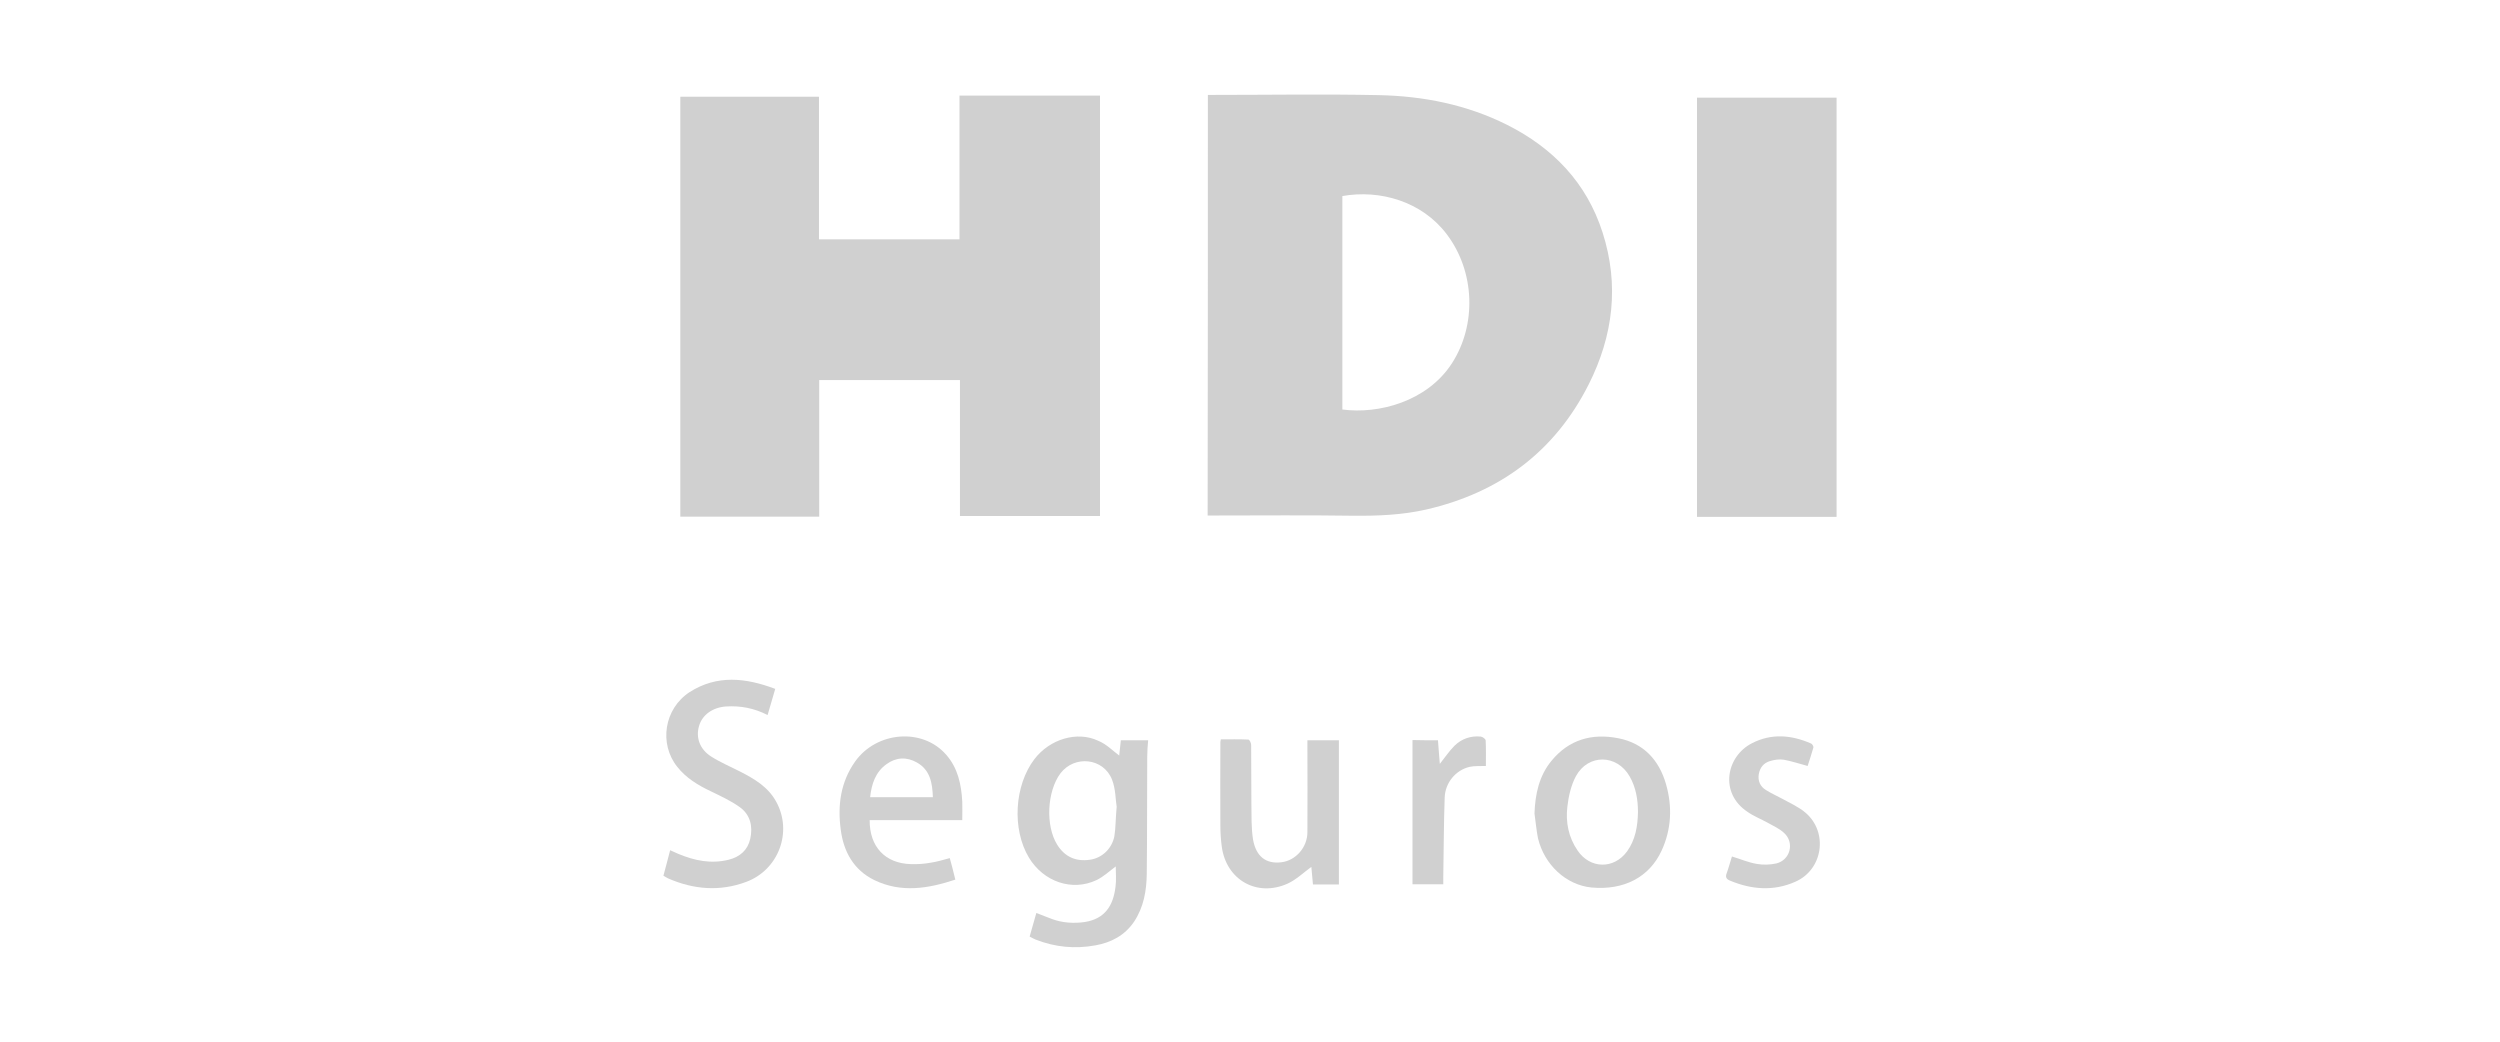 <?xml version="1.0" encoding="UTF-8"?> <svg xmlns="http://www.w3.org/2000/svg" xmlns:xlink="http://www.w3.org/1999/xlink" version="1.1" id="Capa_1" x="0px" y="0px" viewBox="0 0 1080 450" style="enable-background:new 0 0 1080 450;" xml:space="preserve"> <style type="text/css"> .st0{fill:#D0D0D0;} .st1{fill:none;stroke:#D0D0D0;stroke-width:2;stroke-miterlimit:10;} .st2{fill:#FFFFFF;} </style> <g> <path class="st0" d="M475.2,222.9c-20.2,0-40.2,0-60.5,0c0-19.5,0-39,0-58.7c-20.4,0-40.4,0-60.8,0c0,19.6,0,39.2,0,59 c-20.1,0-40,0-60,0c0-60.4,0-120.8,0-181.4c19.9,0,39.7,0,59.9,0c0,20.5,0,40.9,0,61.6c20.4,0,40.4,0,60.7,0c0-20.7,0-41.3,0-62.1 c20.4,0,40.5,0,60.7,0C475.2,101.7,475.2,162.1,475.2,222.9z"></path> <path class="st0" d="M521.8,41c1,0,1.8,0,2.6,0c23.8,0,47.5-0.4,71.3,0.1c19.2,0.4,37.9,4.1,55.3,12.8c19.9,10,34.4,25,41.3,46.5 c7.3,22.7,4.6,44.7-6,65.7c-14.7,29.1-38.5,46.7-70.1,54c-10.5,2.4-21.1,2.8-31.8,2.7c-19.7-0.3-39.5-0.1-59.2-0.1 c-1.1,0-2.1,0-3.5,0C521.8,162.1,521.8,101.7,521.8,41z M579.9,176.9c15.6,2.1,36.6-3.4,47.3-19.9c10.8-16.7,10-39.7-2.2-55.8 c-10.7-14.2-28.9-19.4-45.1-16.5C579.9,115.5,579.9,146.2,579.9,176.9z"></path> <path class="st0" d="M793.4,42.2c0,60.5,0,120.7,0,181.1c-20.1,0-40.1,0-60.3,0c0-60.3,0-120.6,0-181.1 C753.2,42.2,773.2,42.2,793.4,42.2z"></path> <path class="st0" d="M483.5,326.4c0.2-1.6,0.4-4,0.7-6.6c3.8,0,7.6,0,11.8,0c-0.2,2.3-0.4,4.7-0.4,7.1c-0.1,16.9,0,33.7-0.2,50.6 c-0.1,7.3-1.3,14.4-5.5,20.7c-4,5.9-9.9,9-16.7,10.2c-8.8,1.6-17.4,0.8-25.8-2.5c-0.8-0.3-1.6-0.8-2.6-1.3c1-3.4,1.9-6.8,2.9-10.2 c2.4,0.9,4.5,1.8,6.7,2.6c4.6,1.7,9.5,2,14.3,1.3c8.6-1.4,12.2-7,13.2-15.2c0.4-3,0.1-6,0.1-8.8c-2.7,2-5.2,4.4-8.3,5.9 c-10.6,5-22.9,0.7-29.2-9.7c-7.4-12.3-6.3-31.2,2.4-42.6c6.6-8.6,18.4-12.2,27.5-7.9C477.9,321.4,480.7,324.3,483.5,326.4z M482.4,348.5c-0.5-2.9-0.4-7.6-2-11.7c-3.7-9.4-16.2-10.7-22.3-2.7c-5.8,7.8-6.5,22.6-1.4,30.8c3.3,5.3,8.1,7.4,14.2,6.5 c5-0.7,9.4-4.6,10.5-10.1C482,357.7,481.9,353.9,482.4,348.5z"></path> <path class="st0" d="M334.9,297.6c-1.1,3.9-2.2,7.4-3.3,11.3c-5.8-3-11.8-4.1-18-3.7c-5.6,0.4-10.2,3.5-11.6,8.4 c-1.5,5,0.3,10.1,5.2,13.2c3.9,2.5,8.2,4.3,12.3,6.4c6.3,3.2,12.3,6.7,15.8,13.1c7.2,13,1.1,29.5-13,34.7 c-11.3,4.2-22.6,3.3-33.6-1.5c-0.7-0.3-1.4-0.8-2.1-1.2c1-3.6,1.9-7.2,2.9-11c1.3,0.6,2.5,1.1,3.6,1.6c7,2.9,14.1,4.4,21.7,2.5 c4.8-1.2,8.2-4.1,9.3-9c1.2-5.3,0.1-10.4-4.5-13.7c-3.9-2.8-8.3-4.8-12.6-6.9c-5.5-2.6-10.6-5.7-14.4-10.5c-8-10-5.7-25.1,5.3-32.3 C309.8,291.4,322.2,292.8,334.9,297.6z"></path> <path class="st0" d="M662.9,351.4c0.3-8.4,2-16.3,7.4-22.8c7.5-9.1,17.4-11.9,28.7-9.7c11,2.1,17.7,9.4,20.7,19.8 c2.8,9.7,2.4,19.5-1.9,28.8c-5.3,11.5-16.4,17.2-30.3,15.9c-10.9-1.1-20.3-9.7-23.1-21.3C663.7,358.5,663.4,354.9,662.9,351.4z M707.6,350.8c0-5.4-0.9-10.7-3.6-15.4c-5.5-9.6-17.9-9.8-23.2-0.1c-2.1,3.9-3.2,8.7-3.7,13.2c-0.8,6.7,0.5,13.2,4.4,18.9 c5.4,8,15.7,8.2,21.4,0.4C706.5,362.8,707.5,356.9,707.6,350.8z"></path> <path class="st0" d="M564.8,319.8c4.7,0,8.9,0,13.6,0c0,20.8,0,41.5,0,62.3c-3.6,0-7.3,0-11.2,0c-0.3-2.8-0.5-5.5-0.7-7.6 c-3.3,2.4-6.5,5.5-10.2,7.2c-13.3,6-26.6-1.6-28.5-16c-0.4-3-0.6-6-0.6-9.1c-0.1-12,0-24,0-36c0-0.3,0.1-0.5,0.2-1.2 c3.9,0,7.9-0.1,11.9,0.1c0.5,0,1.2,1.5,1.2,2.3c0.1,8.4,0,16.9,0.1,25.3c0.1,5.2-0.1,10.4,0.7,15.5c1.3,7.5,5.7,10.7,12.2,9.9 c6.2-0.7,11.3-6.4,11.3-13c0.1-12.2,0-24.4,0-36.6C564.8,321.9,564.8,321,564.8,319.8z"></path> <path class="st0" d="M412.7,380c-11.8,3.9-23.4,5.8-35,0.2c-9-4.4-13.3-12.4-14.5-21.8c-1.4-10.4-0.1-20.5,6.2-29.4 c9.3-13.1,29.2-14.7,39.4-2.9c5,5.7,6.5,12.8,6.9,20.2c0.1,2.6,0,5.1,0,8c-7.2,0-13.8,0-20.4,0c-6.5,0-13.1,0-19.6,0 c-0.1,11.5,6.7,18.7,17.8,19c2.8,0.1,5.7-0.1,8.5-0.6c2.7-0.4,5.4-1.2,8.3-2C411.1,373.4,411.8,376.4,412.7,380z M403,344.4 c-0.2-6.2-1.2-11.8-6.9-15c-4.4-2.5-9-2.3-13.1,0.7c-4.8,3.4-6.5,8.6-7.1,14.3C385,344.4,393.9,344.4,403,344.4z"></path> <path class="st0" d="M780.9,330.9c-3.7-1-7-2.1-10.3-2.7c-1.9-0.3-4.1,0-6,0.6c-2.7,0.8-4.3,2.8-4.8,5.6c-0.5,2.9,0.6,5.4,3.1,6.9 c2.2,1.4,4.7,2.5,7.1,3.8c3.4,1.9,7.1,3.5,10,6c9.9,8.5,7.5,24.6-4.4,29.8c-9.4,4.2-19,3.4-28.3-0.5c-1.5-0.6-2-1.5-1.4-3.1 c0.9-2.4,1.5-4.9,2.3-7.3c3.7,1.1,7.1,2.6,10.7,3.2c2.7,0.5,5.8,0.4,8.5-0.2c6-1.5,7.9-8.9,3.4-13.1c-2-1.9-4.7-3.1-7.2-4.5 c-2.9-1.6-6-2.8-8.7-4.7c-12.2-8.1-9.2-23.9,1.9-29.6c8.5-4.4,17.1-3.6,25.6,0.1c0.5,0.2,1.1,1.3,1,1.7 C782.6,325.7,781.7,328.4,780.9,330.9z"></path> <path class="st0" d="M621.2,319.8c0.3,3.6,0.5,7,0.8,10.2c2.1-2.6,4-5.5,6.4-7.9c3.1-3,7-4.3,11.3-3.9c0.8,0.1,2,1,2.1,1.6 c0.2,3.6,0.1,7.3,0.1,11.1c-2.5,0.1-4.9-0.1-7.1,0.4c-5.9,1.4-10.5,6.8-10.7,13.3c-0.4,11.4-0.4,22.8-0.6,34.1c0,1.1,0,2.1,0,3.3 c-4.5,0-8.7,0-13.3,0c0-20.7,0-41.4,0-62.3C613.7,319.8,617.3,319.8,621.2,319.8z"></path> </g> </svg> 